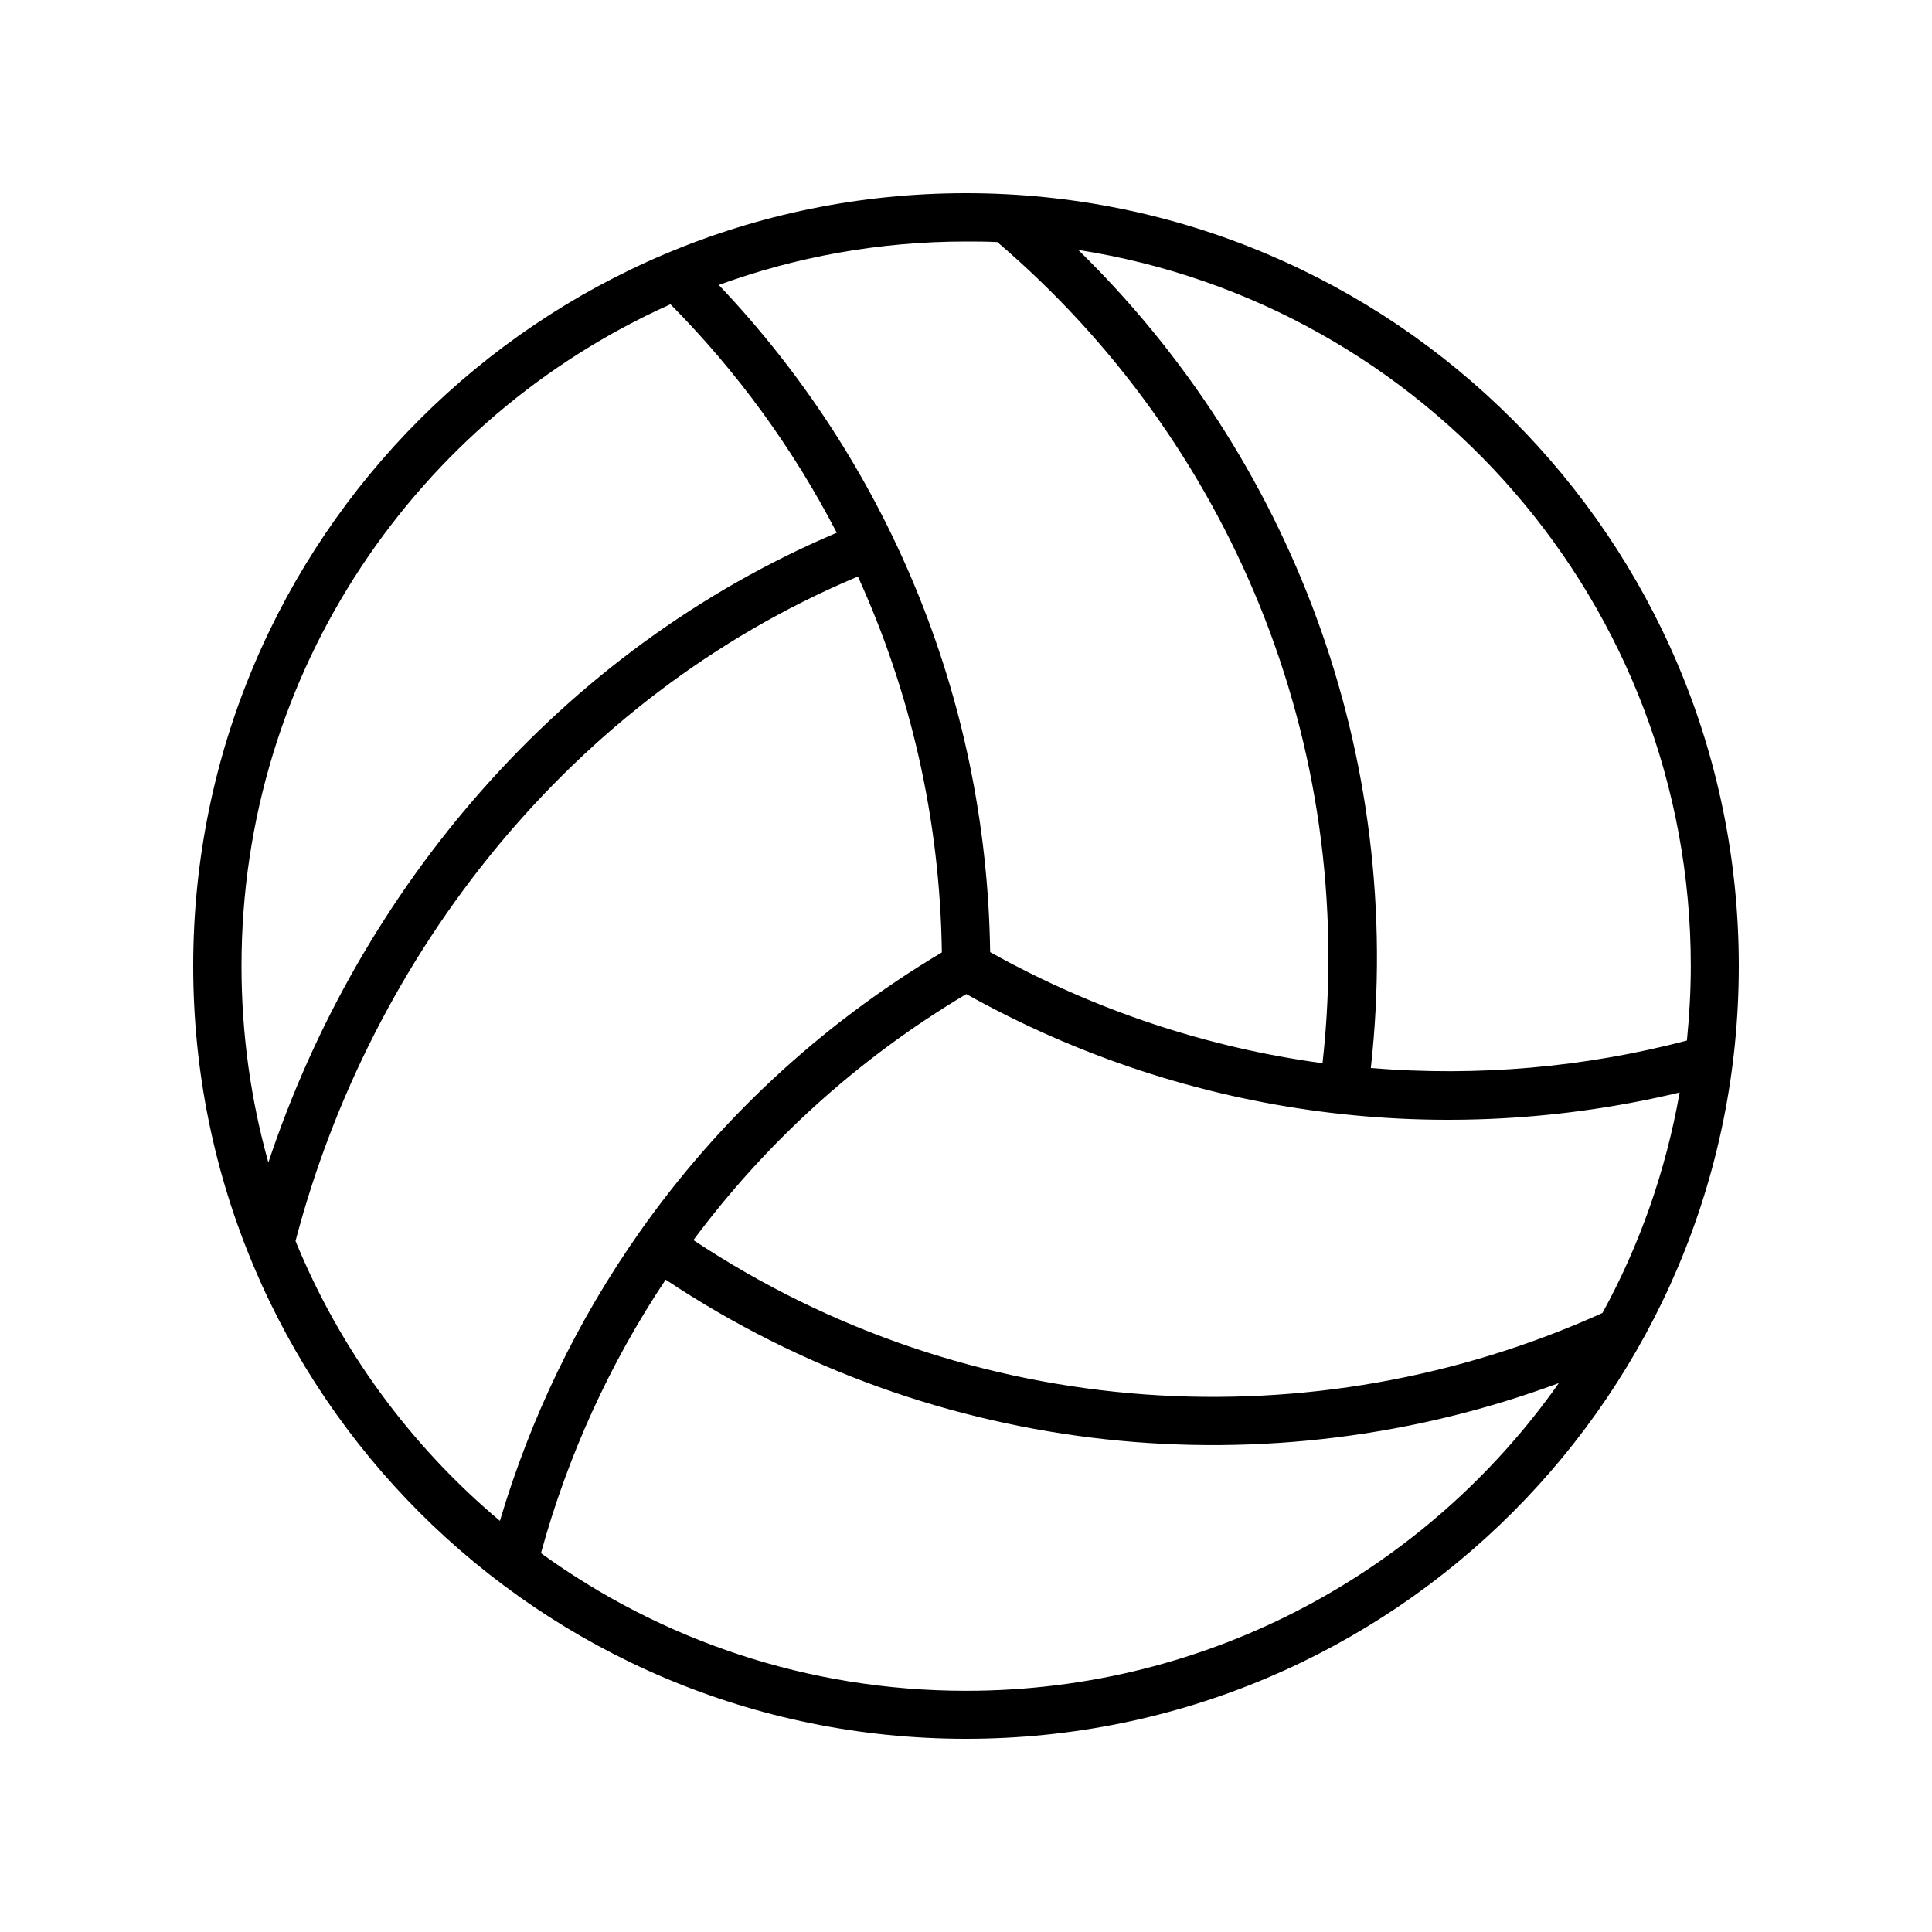 <svg xmlns="http://www.w3.org/2000/svg" viewBox="0 0 640 640"><!--! Font Awesome Pro 7.1.0 by @fontawesome - https://fontawesome.com License - https://fontawesome.com/license (Commercial License) Copyright 2025 Fonticons, Inc. --><path fill="currentColor" d="M516.3 458.2C420.7 493.6 310.5 483.8 220.5 423.9C201.9 451.8 188 482.4 179.2 514.5C218.8 543.2 267.4 560.1 320 560.1C401.1 560.1 472.8 519.9 516.3 458.3zM530.8 435C543.1 412.6 551.8 388 556.4 361.9C479 380.4 394.8 371 320.1 329.3C283.8 350.9 253.5 378.8 229.7 410.8C321.6 471.8 435.6 478 530.7 435zM558.8 344.8C559.6 336.7 560.1 328.4 560.1 320C560.1 200.1 472.1 100.7 357.2 82.8C427 151 465.7 249.6 454.1 353.8C489.5 356.7 524.9 353.6 558.8 344.7zM330.5 80.2C327 80 323.5 80 320 80C291.2 80 263.6 85.1 238.1 94.4C292.9 152.1 326.8 229.8 328 315.4C363.1 335 400.5 347.1 438.1 352.2C450 245.6 406.6 145.3 330.5 80.3zM222.1 100.8C138.3 138.3 80 222.3 80 320C80 342.6 83.1 364.4 88.9 385.1C119.1 294.2 185.8 215.3 276.9 176.6L277.2 176.5C262.7 148.5 244.1 123 222.1 100.8zM97.9 411.1C112.7 447.3 136.1 479 165.6 503.8C175.7 469.8 191.2 437.5 211.9 408.1C237.6 371.6 271.2 339.8 312 315.5C311.4 271.1 301.5 229 284.2 191L283.2 191.4C189.5 231.1 122.9 315.8 97.9 411.1zM64 320C64 178.6 178.6 64 320 64C461.4 64 576 178.6 576 320C576 461.4 461.4 576 320 576C178.6 576 64 461.4 64 320z"/></svg>